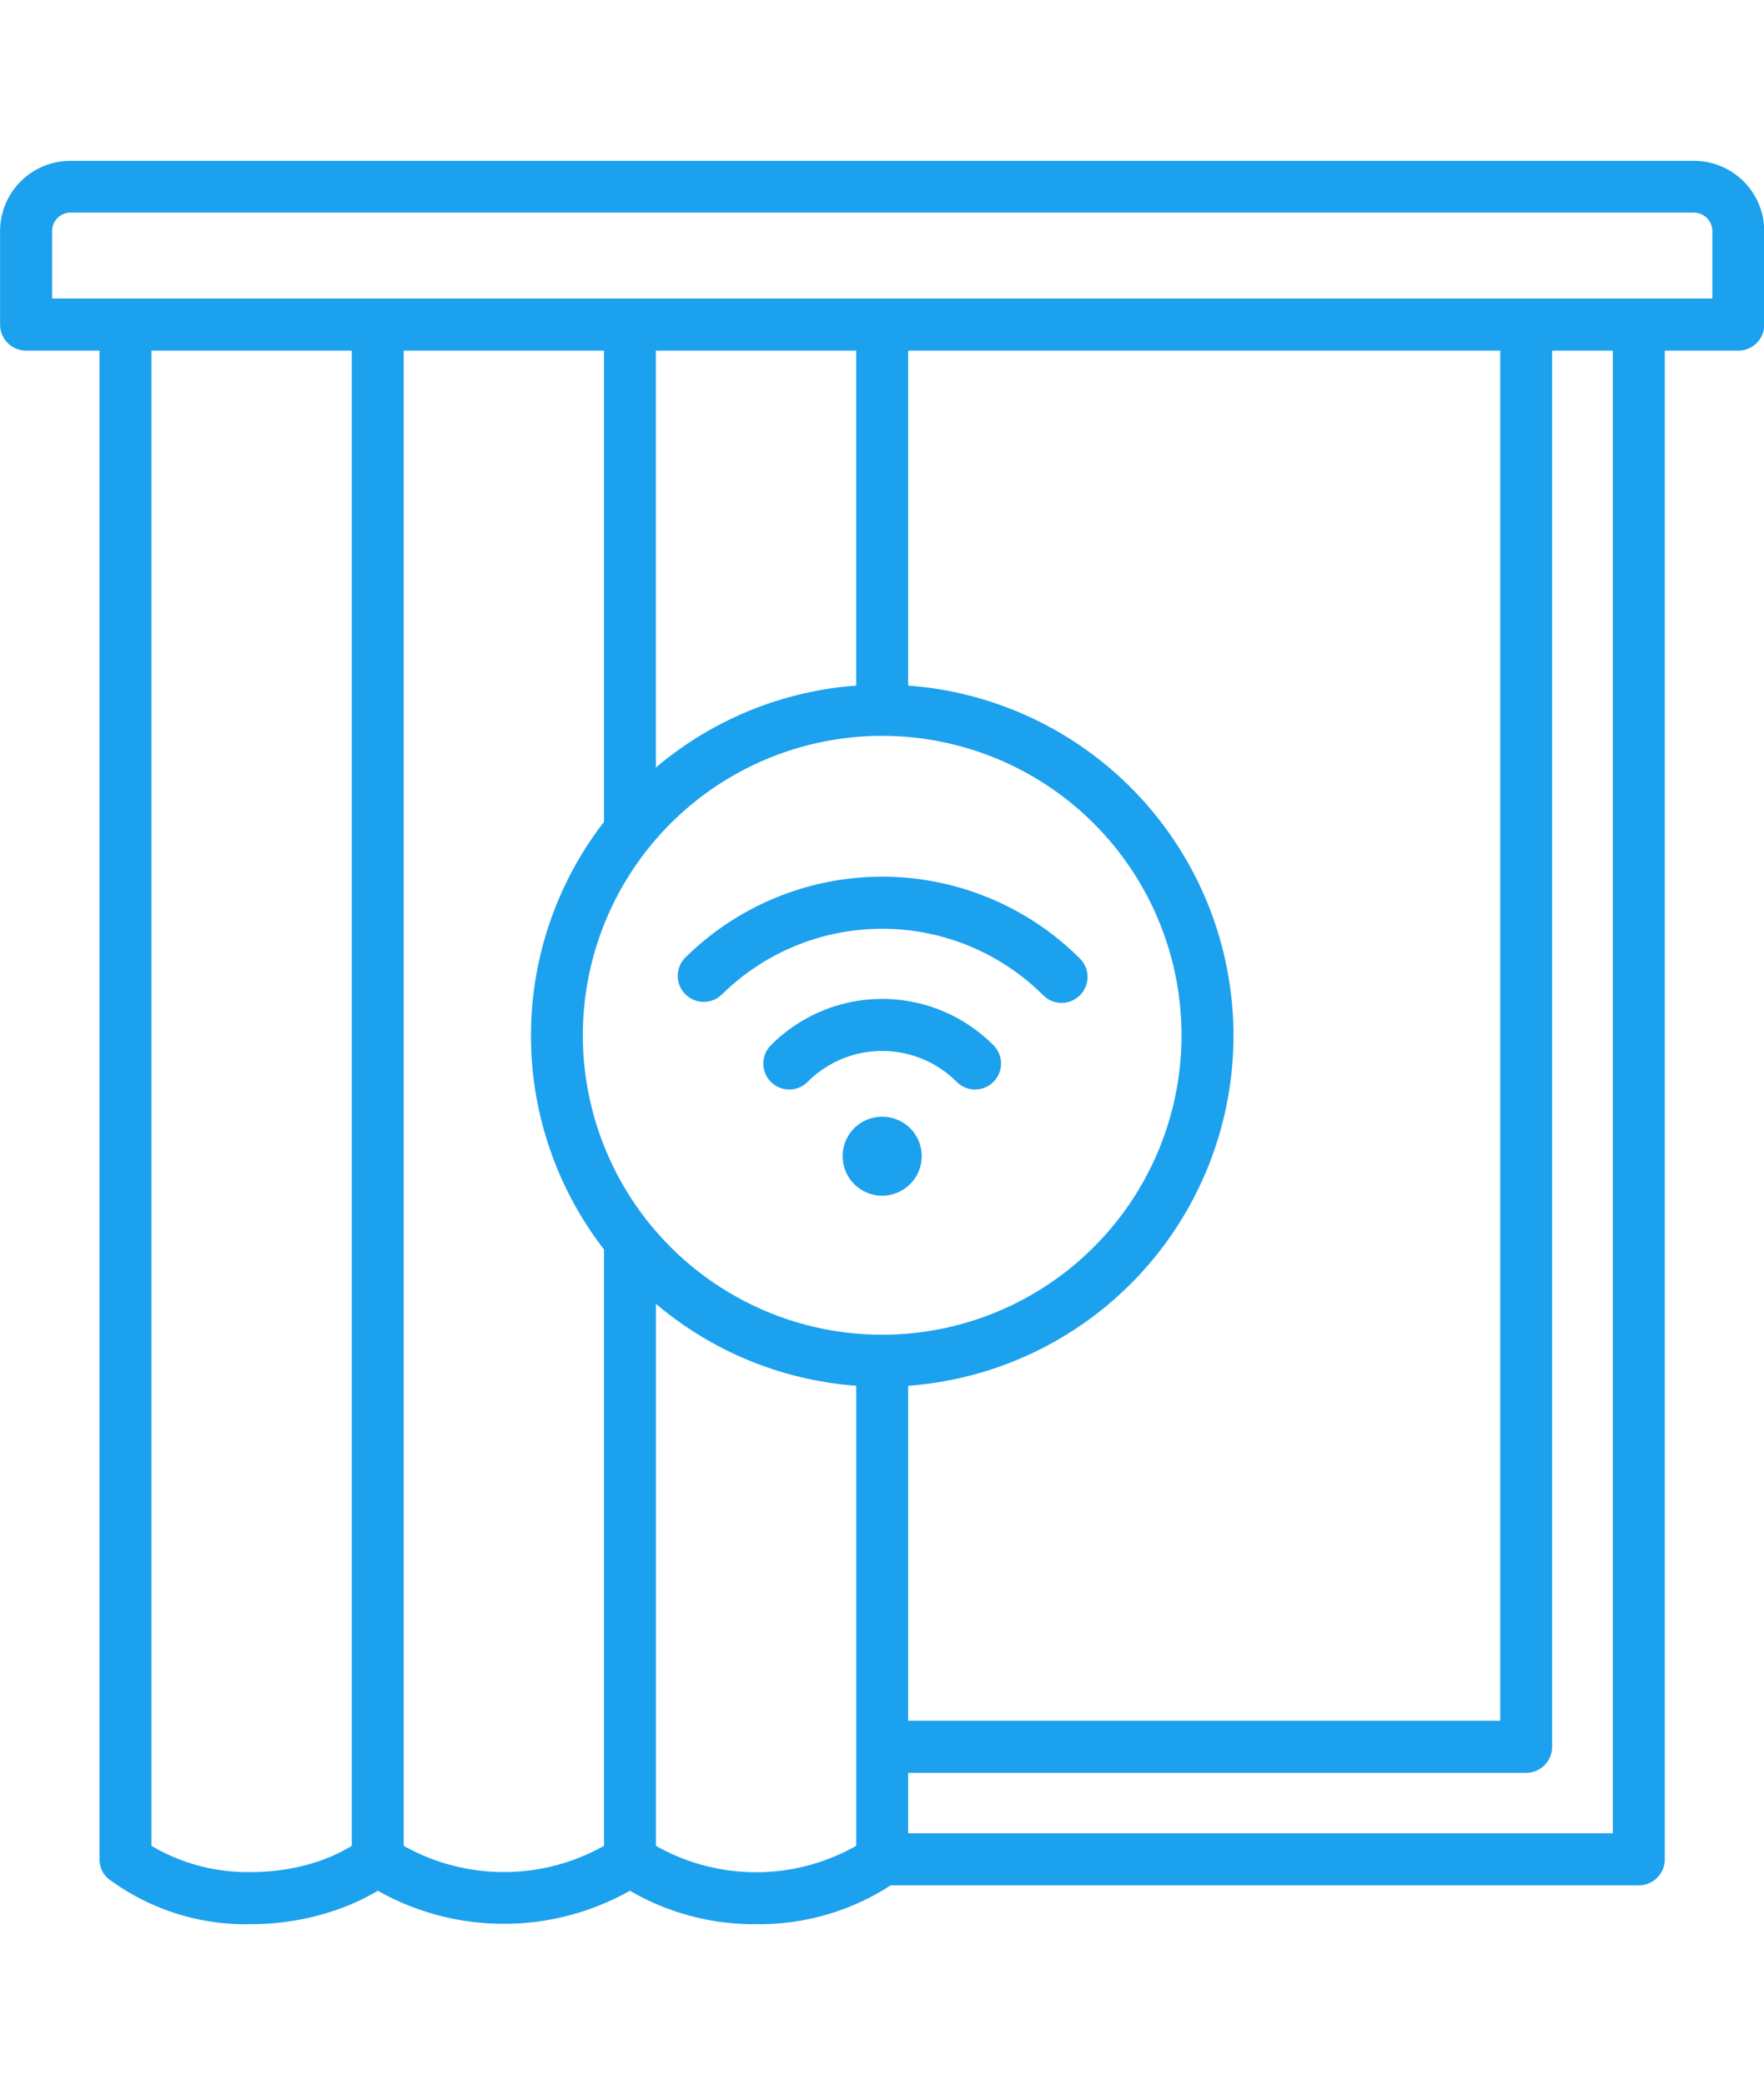 <svg xmlns="http://www.w3.org/2000/svg" width="49.094" height="58" viewBox="0 0 49.094 58">
  <defs>
    <style>
      .cls-1 {
        fill: #1ca1ee;
        fill-rule: evenodd;
      }
    </style>
  </defs>
  <path id="形状_731" data-name="形状 731" class="cls-1" d="M133.39,7148.32H88.214a1.957,1.957,0,0,0-1.962,1.96v2.6a0.726,0.726,0,0,0,.722.72H89.02v41.97a0.7,0.7,0,0,0,.251.55,6.4,6.4,0,0,0,3.981,1.26,7.263,7.263,0,0,0,2.218-.35,6.125,6.125,0,0,0,1.294-.58,7.15,7.15,0,0,0,7.017,0,6.863,6.863,0,0,0,3.51.93,6.72,6.72,0,0,0,3.747-1.08h20.823a0.726,0.726,0,0,0,.722-0.72V7153.6h2.046a0.72,0.72,0,0,0,.722-0.72h0v-2.6A1.956,1.956,0,0,0,133.39,7148.32Zm-38.365,47.34a5.915,5.915,0,0,1-1.773.27,5.253,5.253,0,0,1-2.787-.73v-41.6h5.576v41.6A4.723,4.723,0,0,1,95.025,7195.66Zm2.46-.46v-41.6h5.576v13.11a9.72,9.72,0,0,0,0,11.9v16.59A5.689,5.689,0,0,1,97.485,7195.2Zm12.594-41.6v9.32a9.726,9.726,0,0,0-5.575,2.28v-11.6h5.575Zm17.925,0v38.12H111.525v-9.32a9.766,9.766,0,0,0,0-19.48v-9.32H128Zm-25.533,19.06a8.331,8.331,0,1,1,8.331,8.32h0A8.333,8.333,0,0,1,102.471,7172.66Zm2.034,22.54v-15.08a9.729,9.729,0,0,0,5.575,2.28v12.8a5.653,5.653,0,0,1-5.575,0h0Zm26.634-.35H111.525v-1.68h17.2a0.729,0.729,0,0,0,.723-0.73h0V7153.6h1.689v41.25Zm2.767-42.7H87.7v-1.87a0.516,0.516,0,0,1,.516-0.52H133.39a0.517,0.517,0,0,1,.517.52v1.87Zm-27.581,19.38a6.354,6.354,0,0,1,8.954,0,0.722,0.722,0,1,0,1.022-1.02,7.789,7.789,0,0,0-11,0,0.723,0.723,0,0,0,1,1.04c0.006-.01.012-0.01,0.018-0.02h0Zm1.386,1.39a0.722,0.722,0,1,0,1.022,1.02,2.931,2.931,0,0,1,4.138,0,0.722,0.722,0,1,0,1.022-1.02,4.366,4.366,0,0,0-6.182,0h0Zm2.317,2.31a1.1,1.1,0,1,0,1.548,0h0a1.108,1.108,0,0,0-1.548,0h0Z" transform="translate(-86.25 -7143.845)"/>
</svg>
